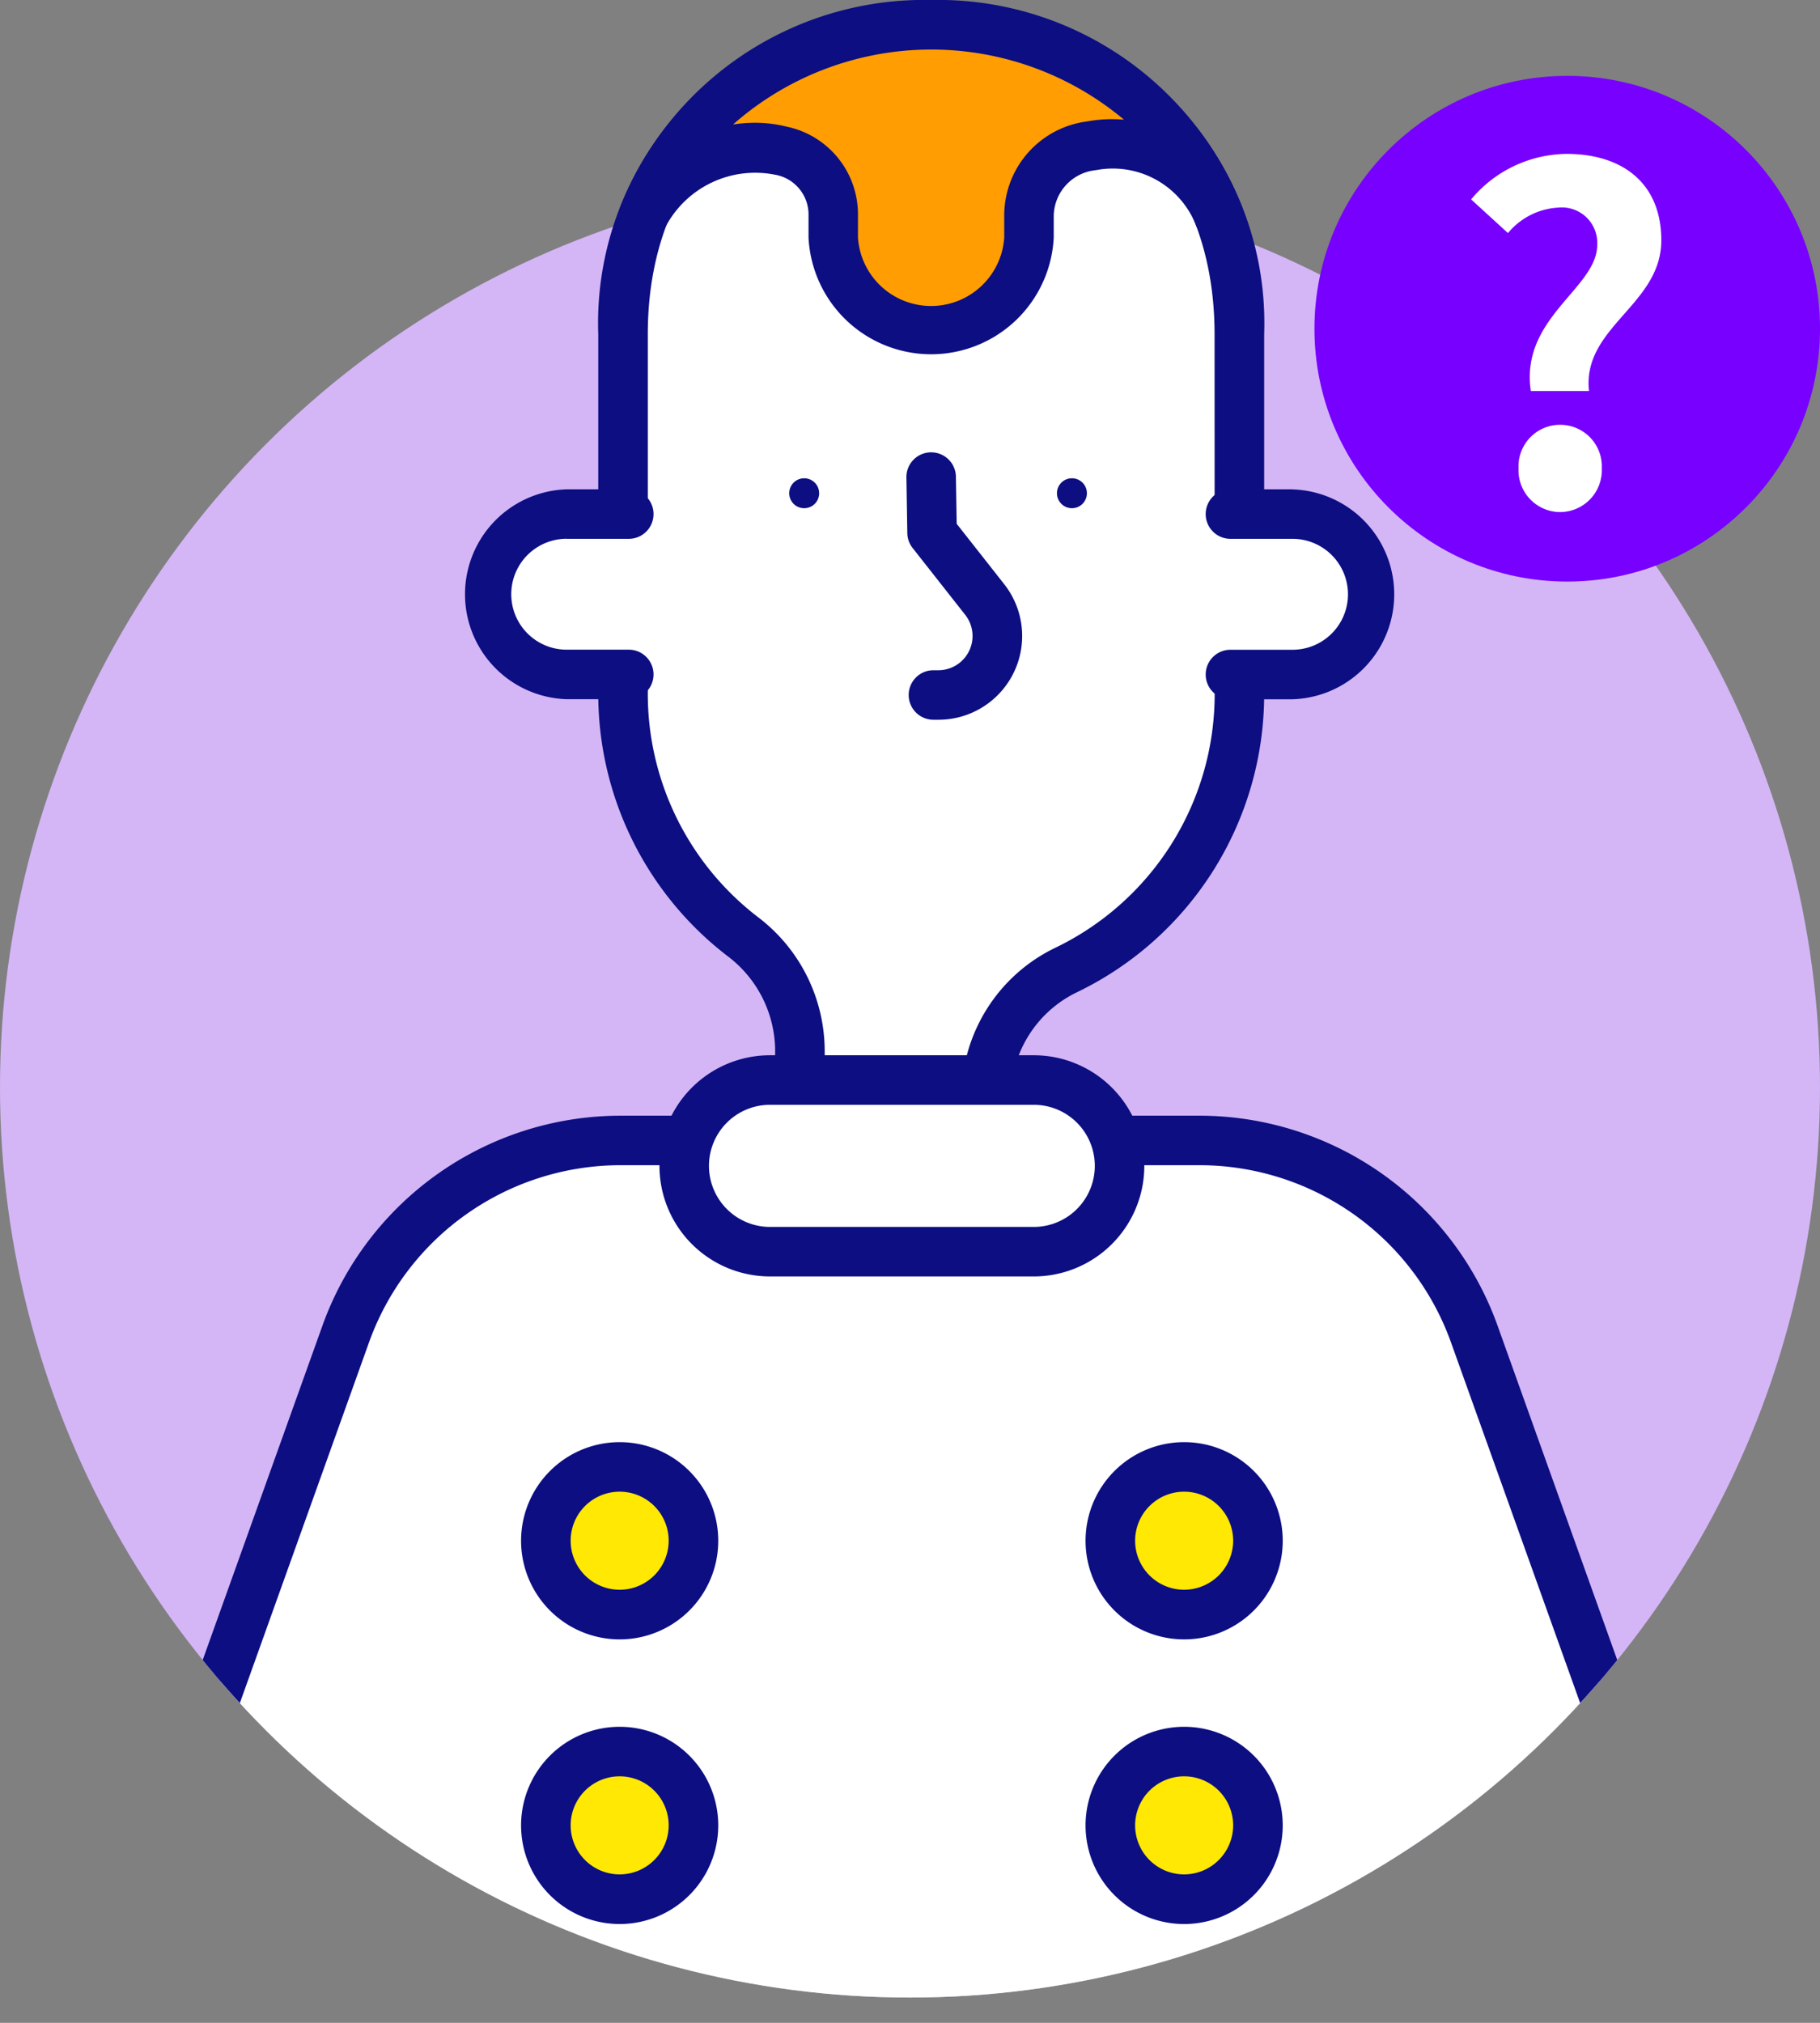 <svg xmlns="http://www.w3.org/2000/svg" xmlns:xlink="http://www.w3.org/1999/xlink" width="72" height="80" viewBox="0 0 72 80"><rect x="0" y="0" width="72" height="80" fill="#808080" stroke="none"/><defs><clipPath id="a"><rect width="72" height="80" transform="translate(73 3580)" fill="#fff" stroke="#707070" stroke-width="1"/></clipPath><clipPath id="b"><path d="M-166.987,952H-167V908h72v44h-.014A36,36,0,0,1-131,987,36,36,0,0,1-166.987,952Z" transform="translate(435 3583)" fill="#d4b6f6"/></clipPath></defs><g transform="translate(-73 -3580)" clip-path="url(#a)"><g transform="translate(-195 -911)"><circle cx="36" cy="36" r="36" transform="translate(268 4498)" fill="#d4b6f6"/><g transform="translate(-212.475 1087.558)"><circle cx="10" cy="10" r="10" transform="translate(532.475 3406.442)" fill="#70f"/><path d="M-1.44-4.536h2.3c-.27-2.538,2.862-3.4,2.862-5.958,0-2.3-1.584-3.42-3.744-3.42a4.98,4.98,0,0,0-3.78,1.8l1.458,1.332a2.776,2.776,0,0,1,2-1.008,1.4,1.4,0,0,1,1.53,1.476C1.188-8.6-1.872-7.434-1.44-4.536ZM-.288.252A1.658,1.658,0,0,0,1.368-1.476,1.647,1.647,0,0,0-.288-3.2,1.644,1.644,0,0,0-1.926-1.476,1.654,1.654,0,0,0-.288.252Z" transform="translate(542.475 3423.442)" fill="#fff"/><path d="M-.288.752A2.161,2.161,0,0,1-2.426-1.476,2.136,2.136,0,0,1-.288-3.7,2.145,2.145,0,0,1,1.868-1.476,2.267,2.267,0,0,1,1.26.1,2.111,2.111,0,0,1-.288.752Zm0-3.456A1.147,1.147,0,0,0-1.426-1.476,1.159,1.159,0,0,0-.288-.248,1.154,1.154,0,0,0,.868-1.476,1.154,1.154,0,0,0-.288-2.7ZM1.42-4.036H-1.871l-.064-.426C-2.221-6.383-1.158-7.628-.3-8.628c.532-.623.992-1.161.992-1.686a.914.914,0,0,0-1.03-.976,2.27,2.27,0,0,0-1.639.856l-.338.348L-4.5-12.076l.325-.368A5.45,5.45,0,0,1-.018-14.414c2.618,0,4.244,1.5,4.244,3.92a4.87,4.87,0,0,1-1.6,3.247C1.887-6.4,1.246-5.674,1.361-4.589Zm-2.4-1H.353A4.853,4.853,0,0,1,1.879-7.907a3.979,3.979,0,0,0,1.347-2.587,2.732,2.732,0,0,0-.886-2.193,3.587,3.587,0,0,0-2.358-.727,4.389,4.389,0,0,0-3.064,1.277l.735.672A3.026,3.026,0,0,1-.342-12.29a1.9,1.9,0,0,1,2.03,1.976A3.793,3.793,0,0,1,.456-7.978,4.432,4.432,0,0,0-.981-5.036Z" transform="translate(542.475 3423.442)" fill="rgba(0,0,0,0)"/></g><g clip-path="url(#b)"><g transform="translate(270.604 4491)"><path d="M495.209,733.113h-22.93a11.528,11.528,0,0,0-10.852,7.64l-10.1,28.193H516.16l-10.1-28.193a11.528,11.528,0,0,0-10.853-7.64" transform="translate(-450.348 -688.01)" fill="#fff"/><path d="M503.827,737.268a12.536,12.536,0,0,0-11.774-8.289h-22.93a12.535,12.535,0,0,0-11.774,8.289l-10.1,28.193a.979.979,0,0,0,.922,1.31H513a.979.979,0,0,0,.922-1.31Zm-54.265,27.544,9.63-26.884a10.573,10.573,0,0,1,9.931-6.991h22.93a10.573,10.573,0,0,1,9.931,6.991l9.63,26.884Z" transform="translate(-447.192 -684.855)" fill="#0c0e82"/><path d="M624.624,787.643a2.918,2.918,0,1,0,2.918,2.918,2.918,2.918,0,0,0-2.918-2.918" transform="translate(-580.384 -729.629)" fill="#ffe803"/><path d="M621.47,783.508a3.9,3.9,0,1,0,3.9,3.9,3.9,3.9,0,0,0-3.9-3.9m0,5.837a1.939,1.939,0,1,1,1.939-1.939,1.942,1.942,0,0,1-1.939,1.939" transform="translate(-577.229 -726.473)" fill="#0c0e82"/><path d="M624.624,835.182a2.918,2.918,0,1,0,2.918,2.918,2.918,2.918,0,0,0-2.918-2.918" transform="translate(-580.384 -765.911)" fill="#ffe803"/><path d="M621.47,831.047a3.9,3.9,0,1,0,3.9,3.9,3.9,3.9,0,0,0-3.9-3.9m0,5.837a1.939,1.939,0,1,1,1.939-1.939,1.942,1.942,0,0,1-1.939,1.939" transform="translate(-577.229 -762.755)" fill="#0c0e82"/><path d="M530.314,787.643a2.918,2.918,0,1,0,2.918,2.918,2.918,2.918,0,0,0-2.918-2.918" transform="translate(-508.405 -729.629)" fill="#ffe803"/><path d="M527.159,783.508a3.9,3.9,0,1,0,3.9,3.9,3.9,3.9,0,0,0-3.9-3.9m0,5.837a1.939,1.939,0,1,1,1.939-1.939,1.941,1.941,0,0,1-1.939,1.939" transform="translate(-505.249 -726.473)" fill="#0c0e82"/><path d="M530.314,835.182a2.918,2.918,0,1,0,2.918,2.918,2.918,2.918,0,0,0-2.918-2.918" transform="translate(-508.405 -765.911)" fill="#ffe803"/><path d="M527.159,831.047a3.9,3.9,0,1,0,3.9,3.9,3.9,3.9,0,0,0-3.9-3.9m0,5.837a1.939,1.939,0,1,1,1.939-1.939,1.942,1.942,0,0,1-1.939,1.939" transform="translate(-505.249 -762.755)" fill="#0c0e82"/><path d="M540.283,559.655v14.19a12.144,12.144,0,0,0,4.731,9.627,5.7,5.7,0,0,1,2.266,4.5v4.617c0,3.793,7.37,3.793,7.37,0v-2.749a5.615,5.615,0,0,1,3.168-5.043,12.176,12.176,0,0,0,6.846-10.949v-14.19c0-16.054-24.381-16.054-24.381,0" transform="translate(-518.24 -546.435)" fill="#fff"/><path d="M558.344,546.732a14.149,14.149,0,0,0-18.054,0,12.556,12.556,0,0,0-4.143,9.766v14.19a13.069,13.069,0,0,0,5.112,10.4,4.709,4.709,0,0,1,1.886,3.723v4.617c0,2.511,2.347,3.824,4.665,3.824s4.664-1.314,4.663-3.824V586.68a4.61,4.61,0,0,1,2.618-4.163,13.077,13.077,0,0,0,7.4-11.828V556.5a12.555,12.555,0,0,0-4.143-9.766m2.185,23.956a11.131,11.131,0,0,1-6.3,10.069,6.555,6.555,0,0,0-3.717,5.923v2.749c0,1.475-1.77,1.865-2.705,1.865s-2.706-.39-2.706-1.865v-4.617a6.655,6.655,0,0,0-2.646-5.271,11.124,11.124,0,0,1-4.352-8.853V556.5c0-7.6,5.811-11.062,11.211-11.062s11.211,3.461,11.211,11.062Z" transform="translate(-515.084 -543.278)" fill="#0c0e82"/><path d="M568.643,622.516a.592.592,0,1,0,.592.592.592.592,0,0,0-.592-.592" transform="translate(-539.433 -603.601)" fill="#0c0e82"/><path d="M613.379,622.516a.592.592,0,1,0,.592.592.592.592,0,0,0-.592-.592" transform="translate(-573.577 -603.601)" fill="#0c0e82"/><path d="M589.62,621.009l-.031-1.864a.979.979,0,0,0-.979-.963h-.016a.979.979,0,0,0-.963,1l.036,2.194a.976.976,0,0,0,.21.59l2.083,2.646A1.354,1.354,0,0,1,588.9,626.8h-.2a.979.979,0,1,0,0,1.958h.2a3.312,3.312,0,0,0,2.6-5.361Z" transform="translate(-554.377 -600.293)" fill="#0c0e82"/><path d="M517.487,631.67h0a3.172,3.172,0,0,0,3.172,3.172h3.433V628.5h-3.433a3.173,3.173,0,0,0-3.172,3.172" transform="translate(-500.842 -608.167)" fill="#fff"/><path d="M517.5,626.32h2.456a.979.979,0,1,0,0-1.958H517.5a4.152,4.152,0,0,0,0,8.3h2.456a.979.979,0,1,0,0-1.958H517.5a2.193,2.193,0,1,1,0-4.387" transform="translate(-497.685 -605.01)" fill="#0c0e82"/><path d="M641.078,628.5h-3.433v6.345h3.433a3.173,3.173,0,0,0,0-6.345" transform="translate(-592.549 -608.166)" fill="#fff"/><path d="M641.068,624.362h-2.456a.979.979,0,1,0,0,1.958h2.456a2.193,2.193,0,1,1,0,4.387h-2.456a.979.979,0,1,0,0,1.958h2.456a4.152,4.152,0,0,0,0-8.3" transform="translate(-592.539 -605.01)" fill="#0c0e82"/><path d="M555.095,546.768a11.823,11.823,0,0,0-11.378,7.542c2.036-3.728,7.5-3.432,7.5,0v.875a3.878,3.878,0,0,0,7.745,0v-.875c0-3.6,5.937-3.94,7.505,0a11.823,11.823,0,0,0-11.378-7.542" transform="translate(-520.861 -545.789)" fill="#ff9d02"/><path d="M551.937,542.633a12.917,12.917,0,0,0-12.307,8.213.979.979,0,0,0,1.789.777,4.009,4.009,0,0,1,4.317-2.085,1.6,1.6,0,0,1,1.35,1.616v.875a4.856,4.856,0,0,0,9.7,0v-.875a1.848,1.848,0,0,1,1.673-1.792,3.534,3.534,0,0,1,3.944,2.154.979.979,0,0,0,1.839-.67,12.918,12.918,0,0,0-12.307-8.213m6.155,4.805a3.752,3.752,0,0,0-3.262,3.716v.875a2.9,2.9,0,0,1-5.787,0v-.875a3.542,3.542,0,0,0-2.824-3.513,5.071,5.071,0,0,0-1.252-.152,5.716,5.716,0,0,0-.865.067,11.86,11.86,0,0,1,15.466-.189,5.4,5.4,0,0,0-1.476.072" transform="translate(-517.704 -542.633)" fill="#0c0e82"/><path d="M564.336,723.023H553.9a3.394,3.394,0,0,0,0,6.789h10.435a3.394,3.394,0,0,0,0-6.789" transform="translate(-526.044 -680.31)" fill="#fff"/><path d="M561.18,718.887H550.746a4.373,4.373,0,1,0,0,8.747H561.18a4.373,4.373,0,1,0,0-8.747m0,6.789H550.746a2.415,2.415,0,1,1,0-4.83H561.18a2.415,2.415,0,1,1,0,4.83" transform="translate(-522.888 -677.153)" fill="#0c0e82"/></g></g></g></g></svg>